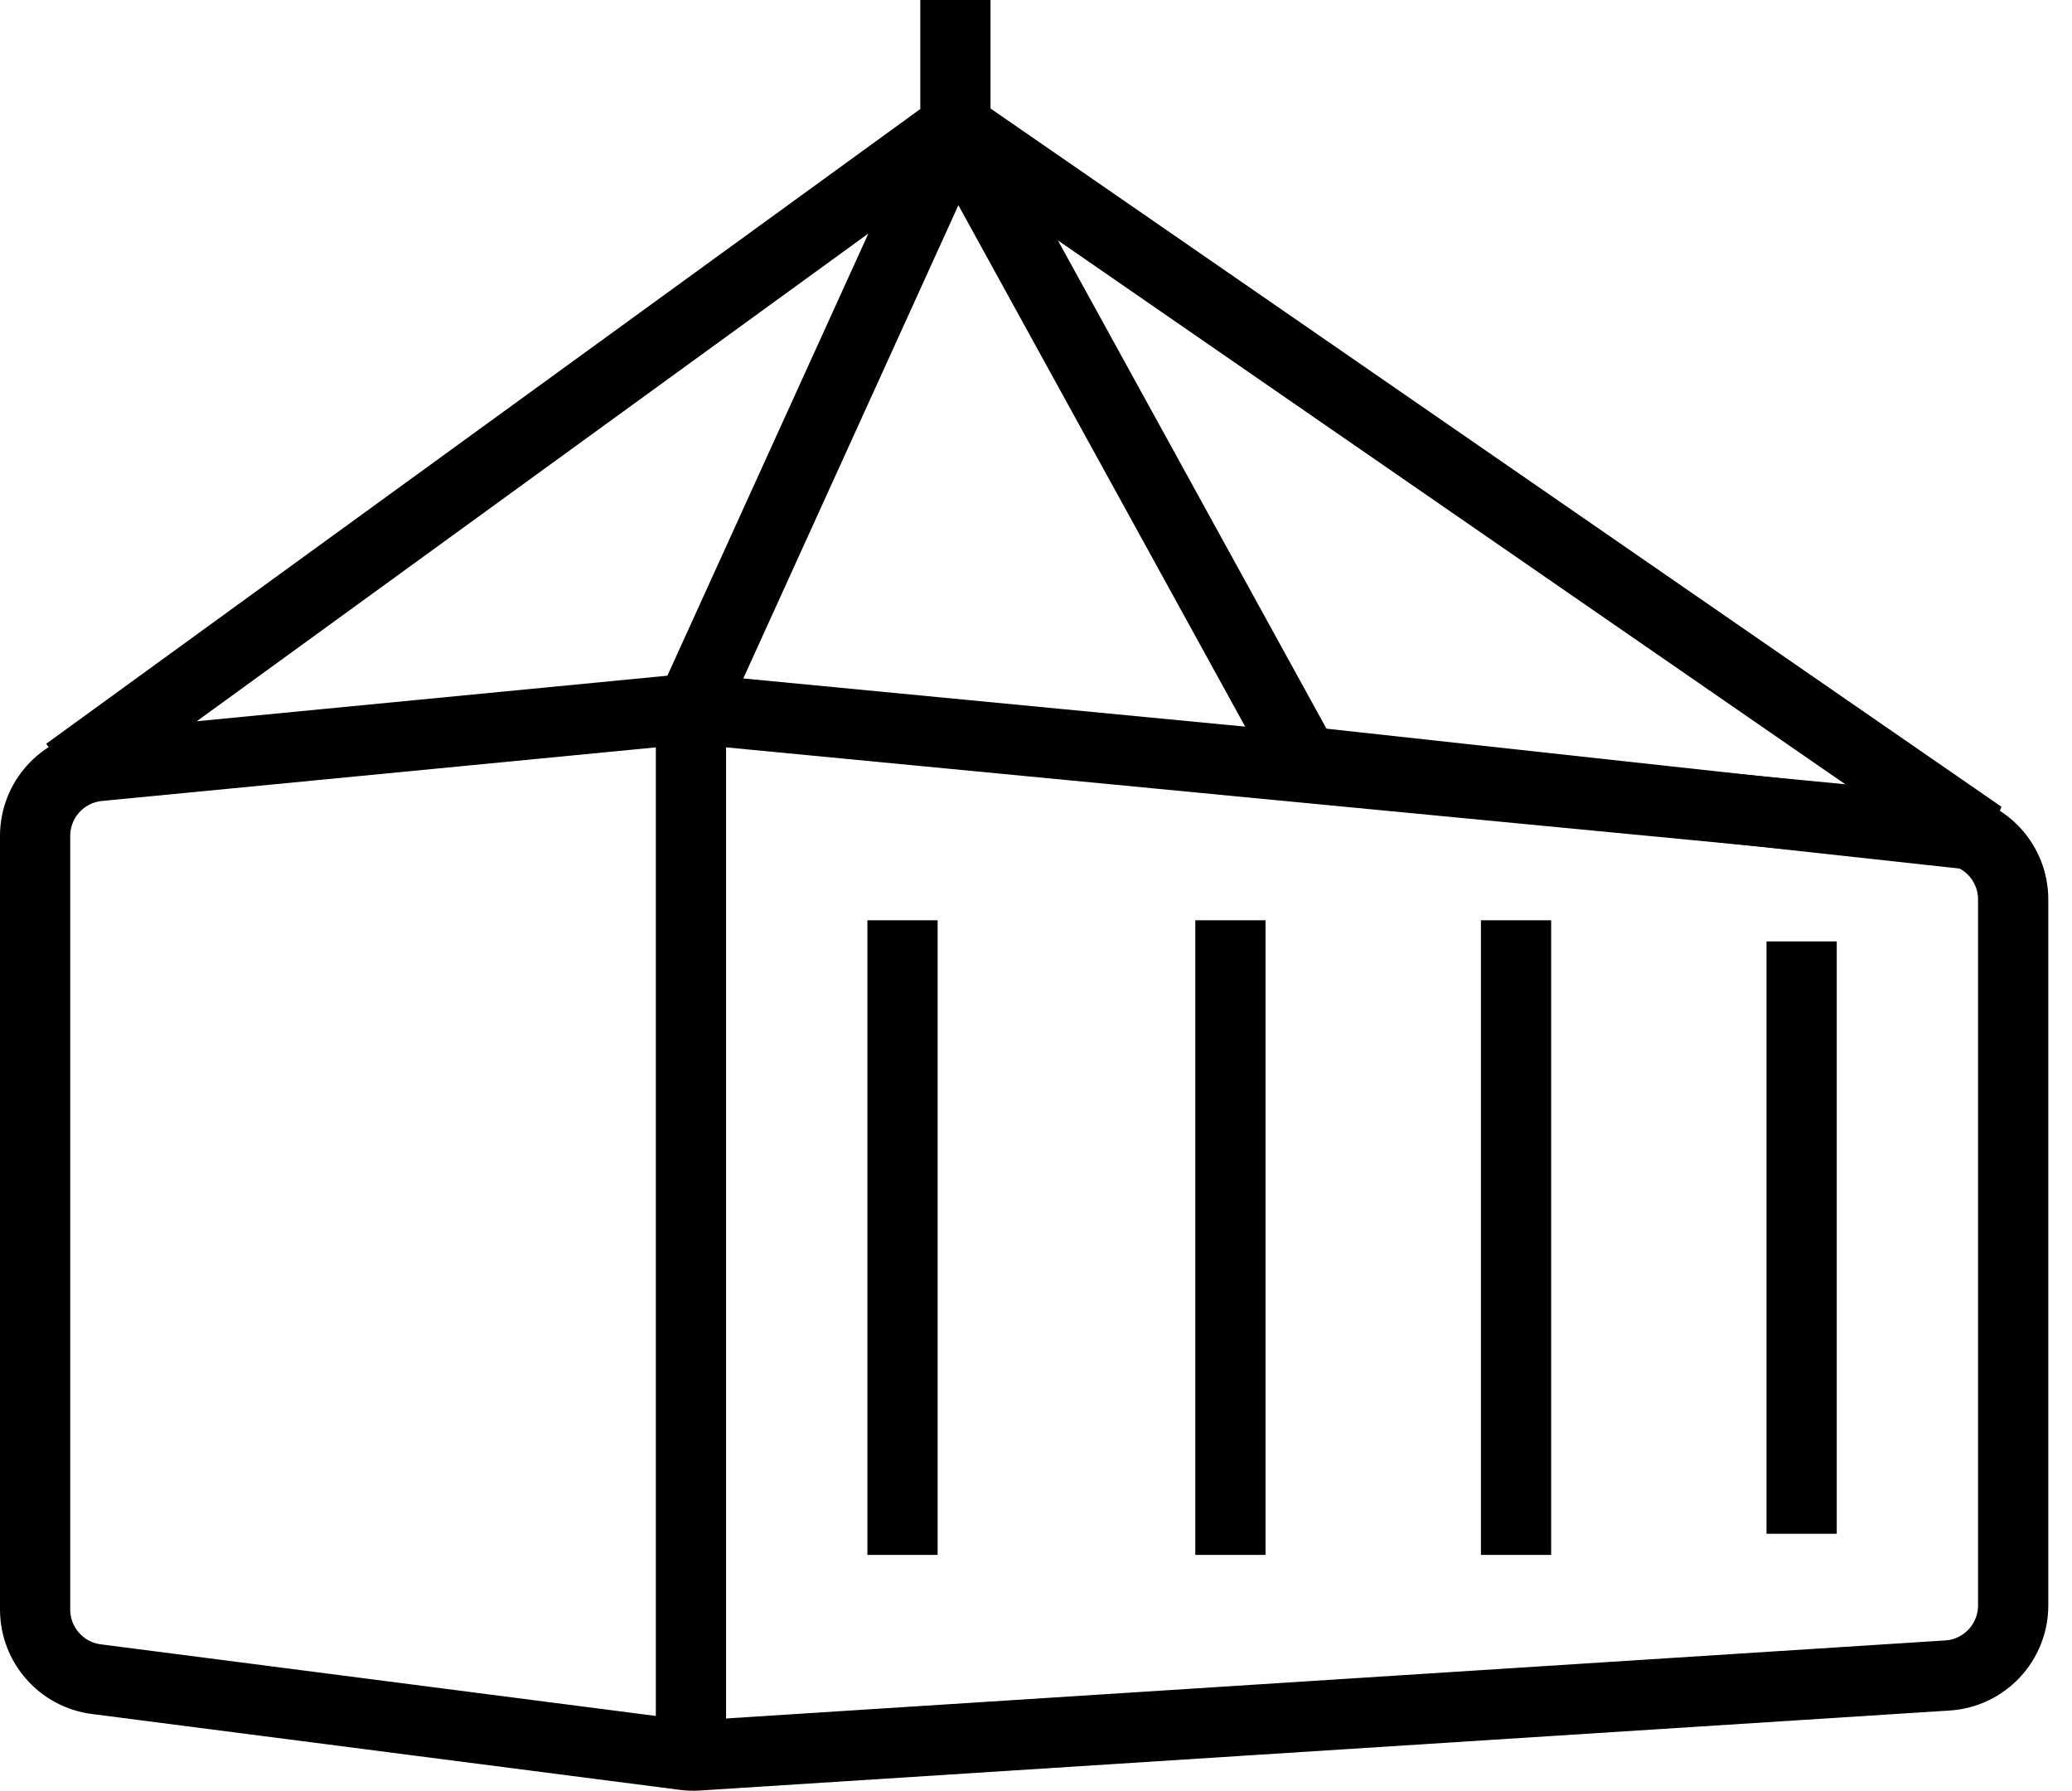<svg width="59" height="51" viewBox="0 0 59 51" fill="none" xmlns="http://www.w3.org/2000/svg">
<path d="M25.699 26.205V44.277" stroke="black" stroke-width="2"/>
<path d="M35.036 26.205V44.277" stroke="black" stroke-width="2"/>
<path d="M43.169 26.205V44.277" stroke="black" stroke-width="2"/>
<path d="M51.301 26.808V43.675" stroke="black" stroke-width="2"/>
<path d="M1 45.832V23.804C1 22.774 1.782 21.912 2.807 21.813L19.483 20.199C19.61 20.187 19.739 20.187 19.867 20.199L55.516 23.622C56.542 23.72 57.325 24.582 57.325 25.612V45.714C57.325 46.769 56.506 47.643 55.453 47.71L19.867 49.988C19.739 49.996 19.611 49.992 19.483 49.975L2.744 47.815C1.747 47.687 1 46.837 1 45.832Z" stroke="black" stroke-width="2"/>
<path d="M19.675 50V20.181L27.205 3.614M27.205 3.614L56.422 23.795L37.145 21.687L27.205 3.614ZM27.205 3.614L1.904 21.988M27.205 3.614V0" stroke="black" stroke-width="2"/>
</svg>
